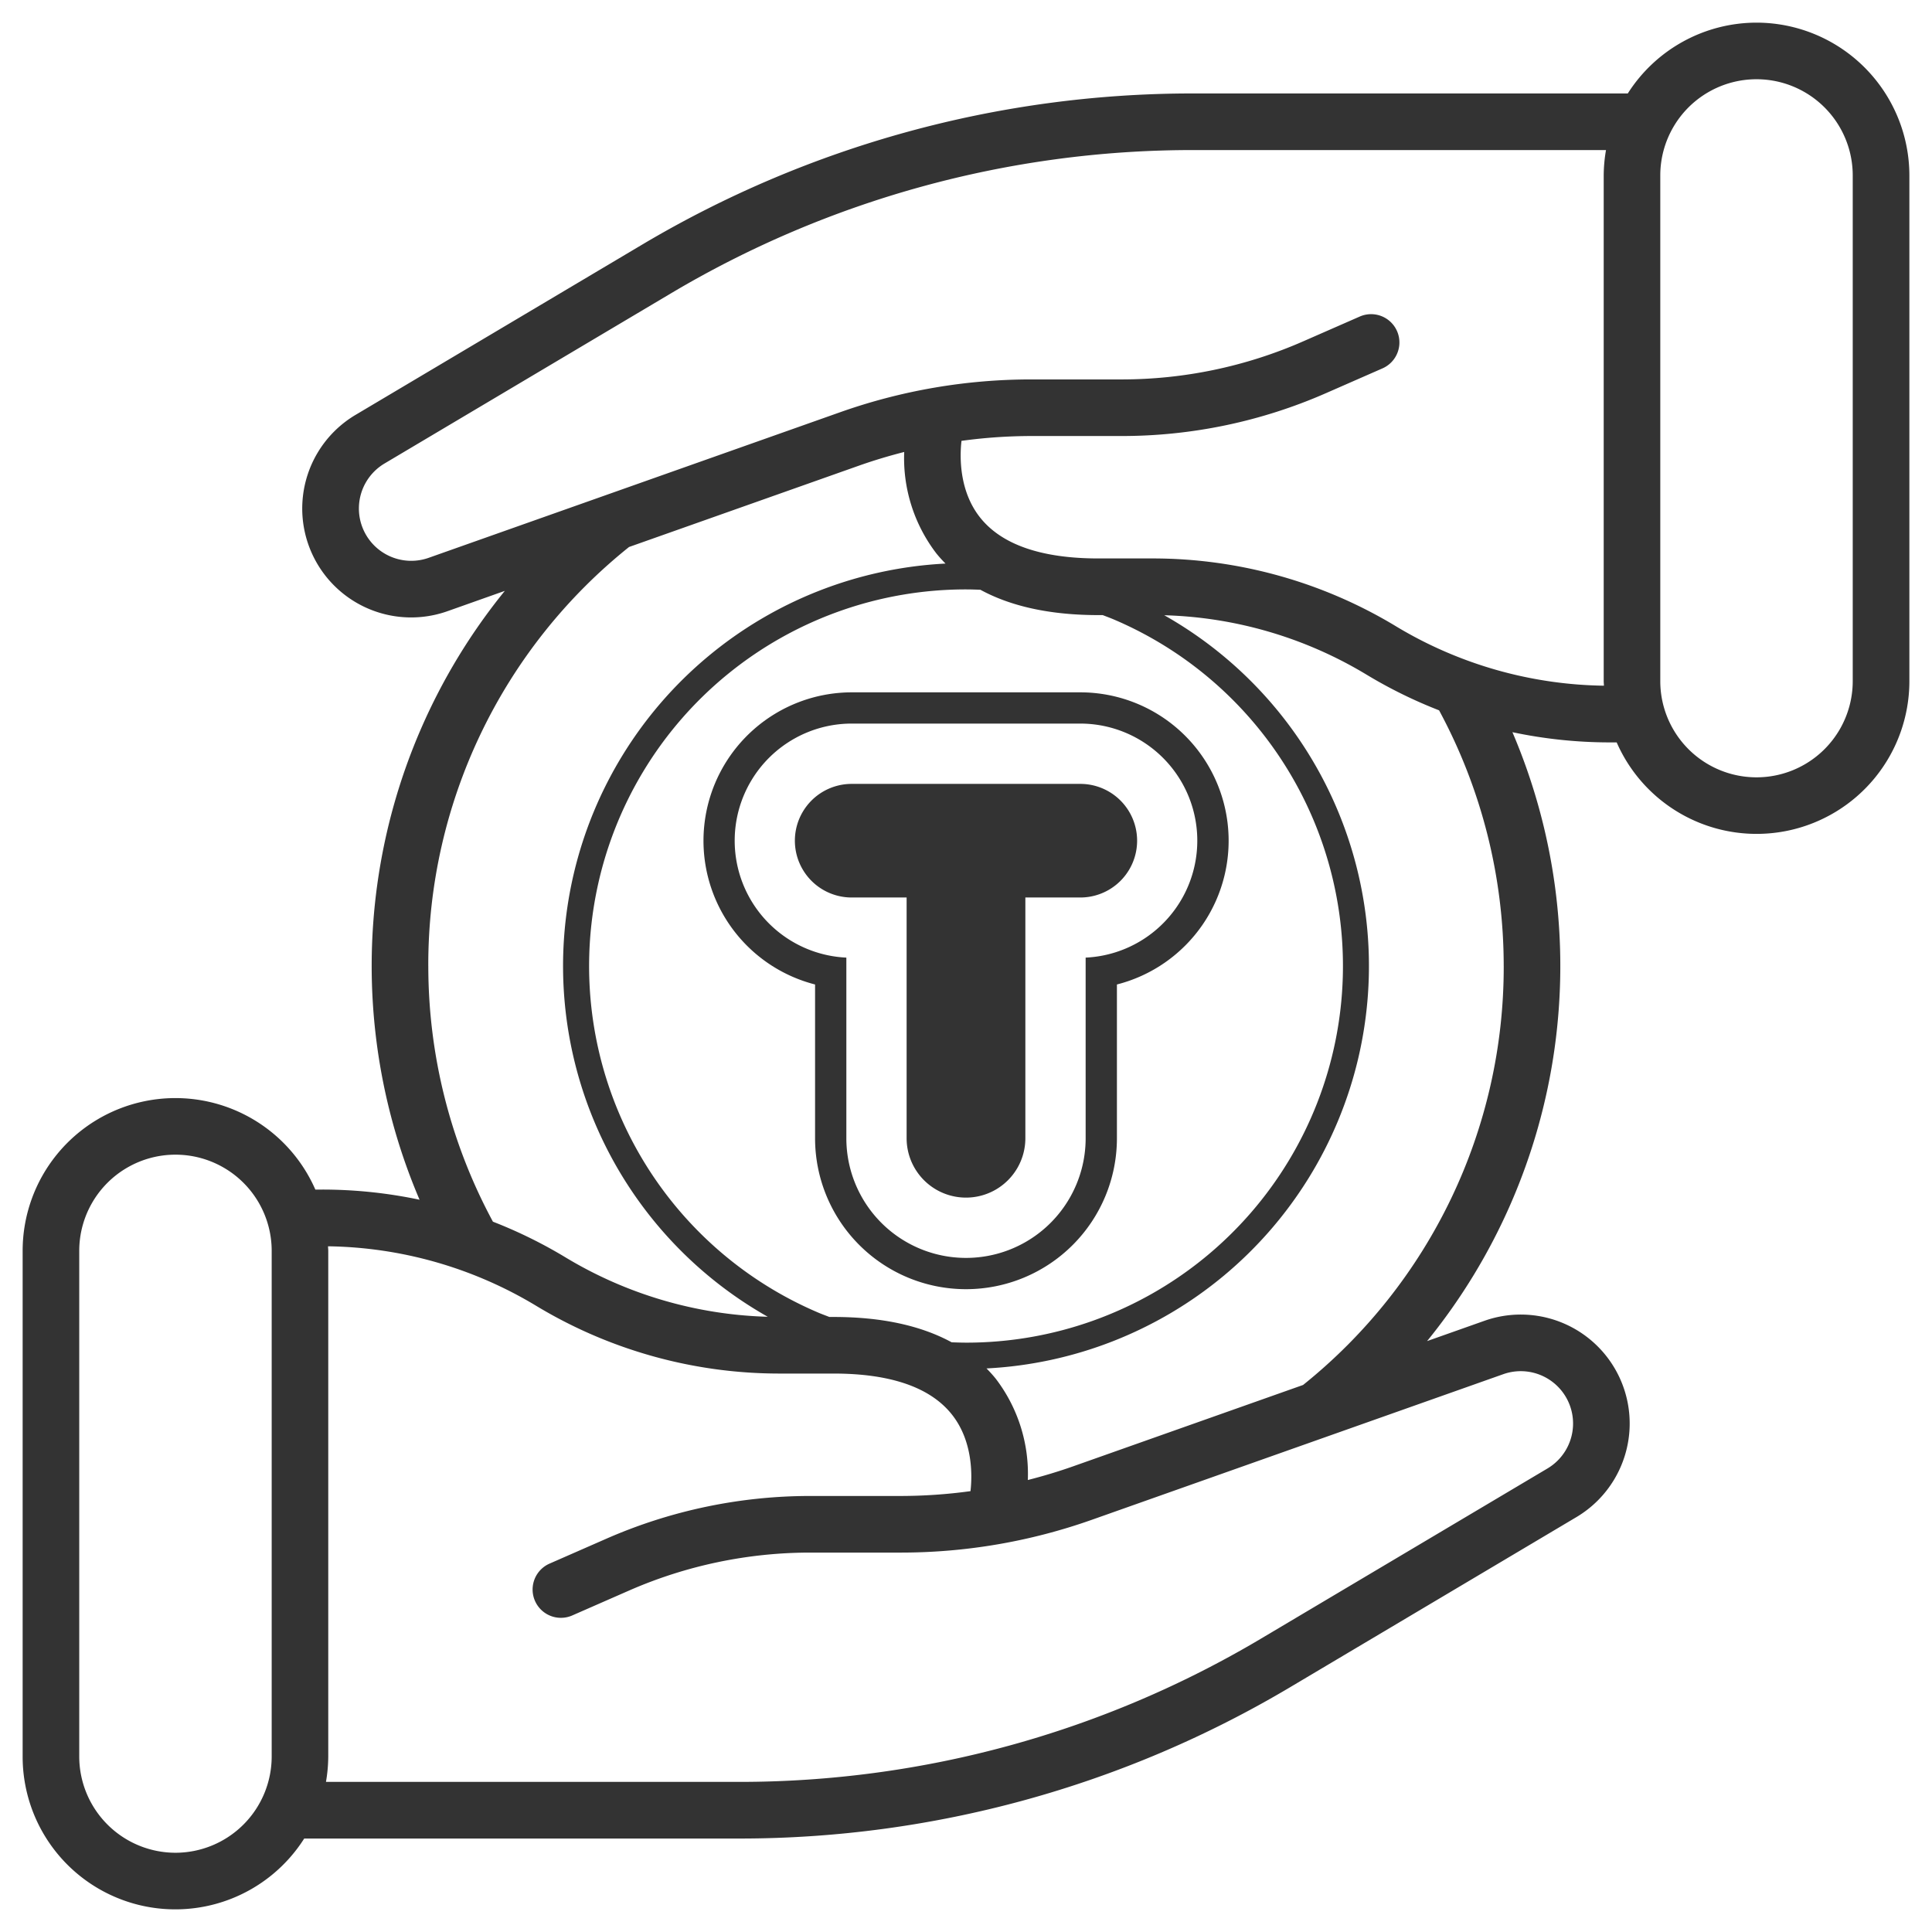 <svg id="Group_157" data-name="Group 157" xmlns="http://www.w3.org/2000/svg" xmlns:xlink="http://www.w3.org/1999/xlink" width="200" height="200" viewBox="0 0 200 200">
  <defs>
    <clipPath id="clip-path">
      <rect id="Rectangle_4521" data-name="Rectangle 4521" width="200" height="200" fill="none"/>
    </clipPath>
  </defs>
  <g id="Group_156" data-name="Group 156" clip-path="url(#clip-path)">
    <path id="Path_241" data-name="Path 241" d="M136.009,121.981a15.359,15.359,0,0,0-3.79-30.242H108.553a15.361,15.361,0,0,0-3.791,30.242V137.9a15.623,15.623,0,0,0,31.247,0ZM132.772,137.9a12.386,12.386,0,0,1-24.772,0V119.2a12.12,12.12,0,0,1,.553-24.227h23.666a12.12,12.12,0,0,1,.552,24.227Z" transform="translate(-20.386 -20.068)" fill="#333"/>
    <path id="Path_242" data-name="Path 242" d="M134.873,103.869H111.206a5.88,5.88,0,1,0,0,11.761h5.687v24.921a6.146,6.146,0,1,0,12.292,0V115.63h5.688a5.88,5.88,0,1,0,0-11.761" transform="translate(-23.04 -22.721)" fill="#333"/>
    <path id="Path_243" data-name="Path 243" d="M182.492,3a15.809,15.809,0,0,0-13.327,7.33H124.089A111.537,111.537,0,0,0,67.147,25.97L37.47,43.6a11.274,11.274,0,0,0,9.52,20.323l5.925-2.1a61.576,61.576,0,0,0-8.826,63.03A48.665,48.665,0,0,0,34.016,123.8H33.3A15.814,15.814,0,0,0,3,130.148v52.344a15.806,15.806,0,0,0,29.148,8.489H77.223a111.536,111.536,0,0,0,56.942-15.639l29.677-17.633a11.275,11.275,0,0,0-9.52-20.323l-5.934,2.1a61.562,61.562,0,0,0,8.834-63.034A48.665,48.665,0,0,0,167.3,77.509h.714a15.814,15.814,0,0,0,30.3-6.345V18.82A15.838,15.838,0,0,0,182.492,3m-137.5,97.656A55.393,55.393,0,0,1,65.775,57.28l23.8-8.42c1.544-.546,3.107-1.014,4.684-1.416A16.224,16.224,0,0,0,97.568,57.92c.3.377.628.732.966,1.077a41.711,41.711,0,0,0-18.4,77.971,42.813,42.813,0,0,1-20.941-6.151,48.69,48.69,0,0,0-7.509-3.693,55.705,55.705,0,0,1-6.69-26.467m55.664,38.989c-.5,0-.991-.018-1.486-.036-3.2-1.74-7.283-2.622-12.224-2.622h-.437c-.343-.134-.688-.261-1.028-.4a38.989,38.989,0,0,1,15.176-74.916c.5,0,.991.018,1.486.036,3.2,1.741,7.282,2.623,12.224,2.623h.439c.342.134.687.26,1.027.4a38.989,38.989,0,0,1-15.176,74.916M18.82,192.453a9.973,9.973,0,0,1-9.961-9.961V130.148a9.961,9.961,0,0,1,19.922,0v52.344a9.973,9.973,0,0,1-9.961,9.961M156.277,142.91a5.416,5.416,0,0,1,4.573,9.762L131.173,170.3a105.674,105.674,0,0,1-53.95,14.817H34.4a15.854,15.854,0,0,0,.237-2.63V130.148c0-.161-.02-.316-.024-.476a42.819,42.819,0,0,1,21.545,6.16,48.691,48.691,0,0,0,25.175,7.014h5.61c5.849,0,9.952,1.4,12.2,4.173,2.289,2.825,2.148,6.523,1.978,8a53.577,53.577,0,0,1-7.245.5H84.6a52.575,52.575,0,0,0-21.227,4.447l-5.828,2.555a2.929,2.929,0,1,0,2.351,5.366l5.829-2.555A46.76,46.76,0,0,1,84.6,161.379h9.28a59.275,59.275,0,0,0,19.819-3.4Zm.044-42.254a55.445,55.445,0,0,1-20.771,43.372l-23.809,8.424c-1.544.546-3.107,1.013-4.685,1.415a16.222,16.222,0,0,0-3.31-10.474c-.3-.377-.629-.732-.966-1.077a41.711,41.711,0,0,0,18.4-77.97,42.82,42.82,0,0,1,20.94,6.149,48.669,48.669,0,0,0,7.509,3.694,55.7,55.7,0,0,1,6.69,26.467M145.152,65.48a48.679,48.679,0,0,0-25.175-7.014h-5.61c-5.849,0-9.952-1.4-12.2-4.173-2.289-2.826-2.148-6.525-1.978-8a53.576,53.576,0,0,1,7.245-.5h9.28a52.57,52.57,0,0,0,21.227-4.447l5.828-2.555a2.929,2.929,0,1,0-2.351-5.366l-5.829,2.555a46.754,46.754,0,0,1-18.876,3.954h-9.28a59.274,59.274,0,0,0-19.819,3.4L45.036,58.4a5.416,5.416,0,0,1-4.573-9.763L70.139,31.008a105.679,105.679,0,0,1,53.95-14.818h42.82a15.788,15.788,0,0,0-.238,2.63V71.164c0,.16.02.316.024.475a42.823,42.823,0,0,1-21.545-6.159m47.3,5.684a9.961,9.961,0,0,1-19.922,0V18.82a9.961,9.961,0,0,1,19.922,0Z" transform="translate(-0.656 -0.656)" fill="#333"/>
  </g>
</svg>
